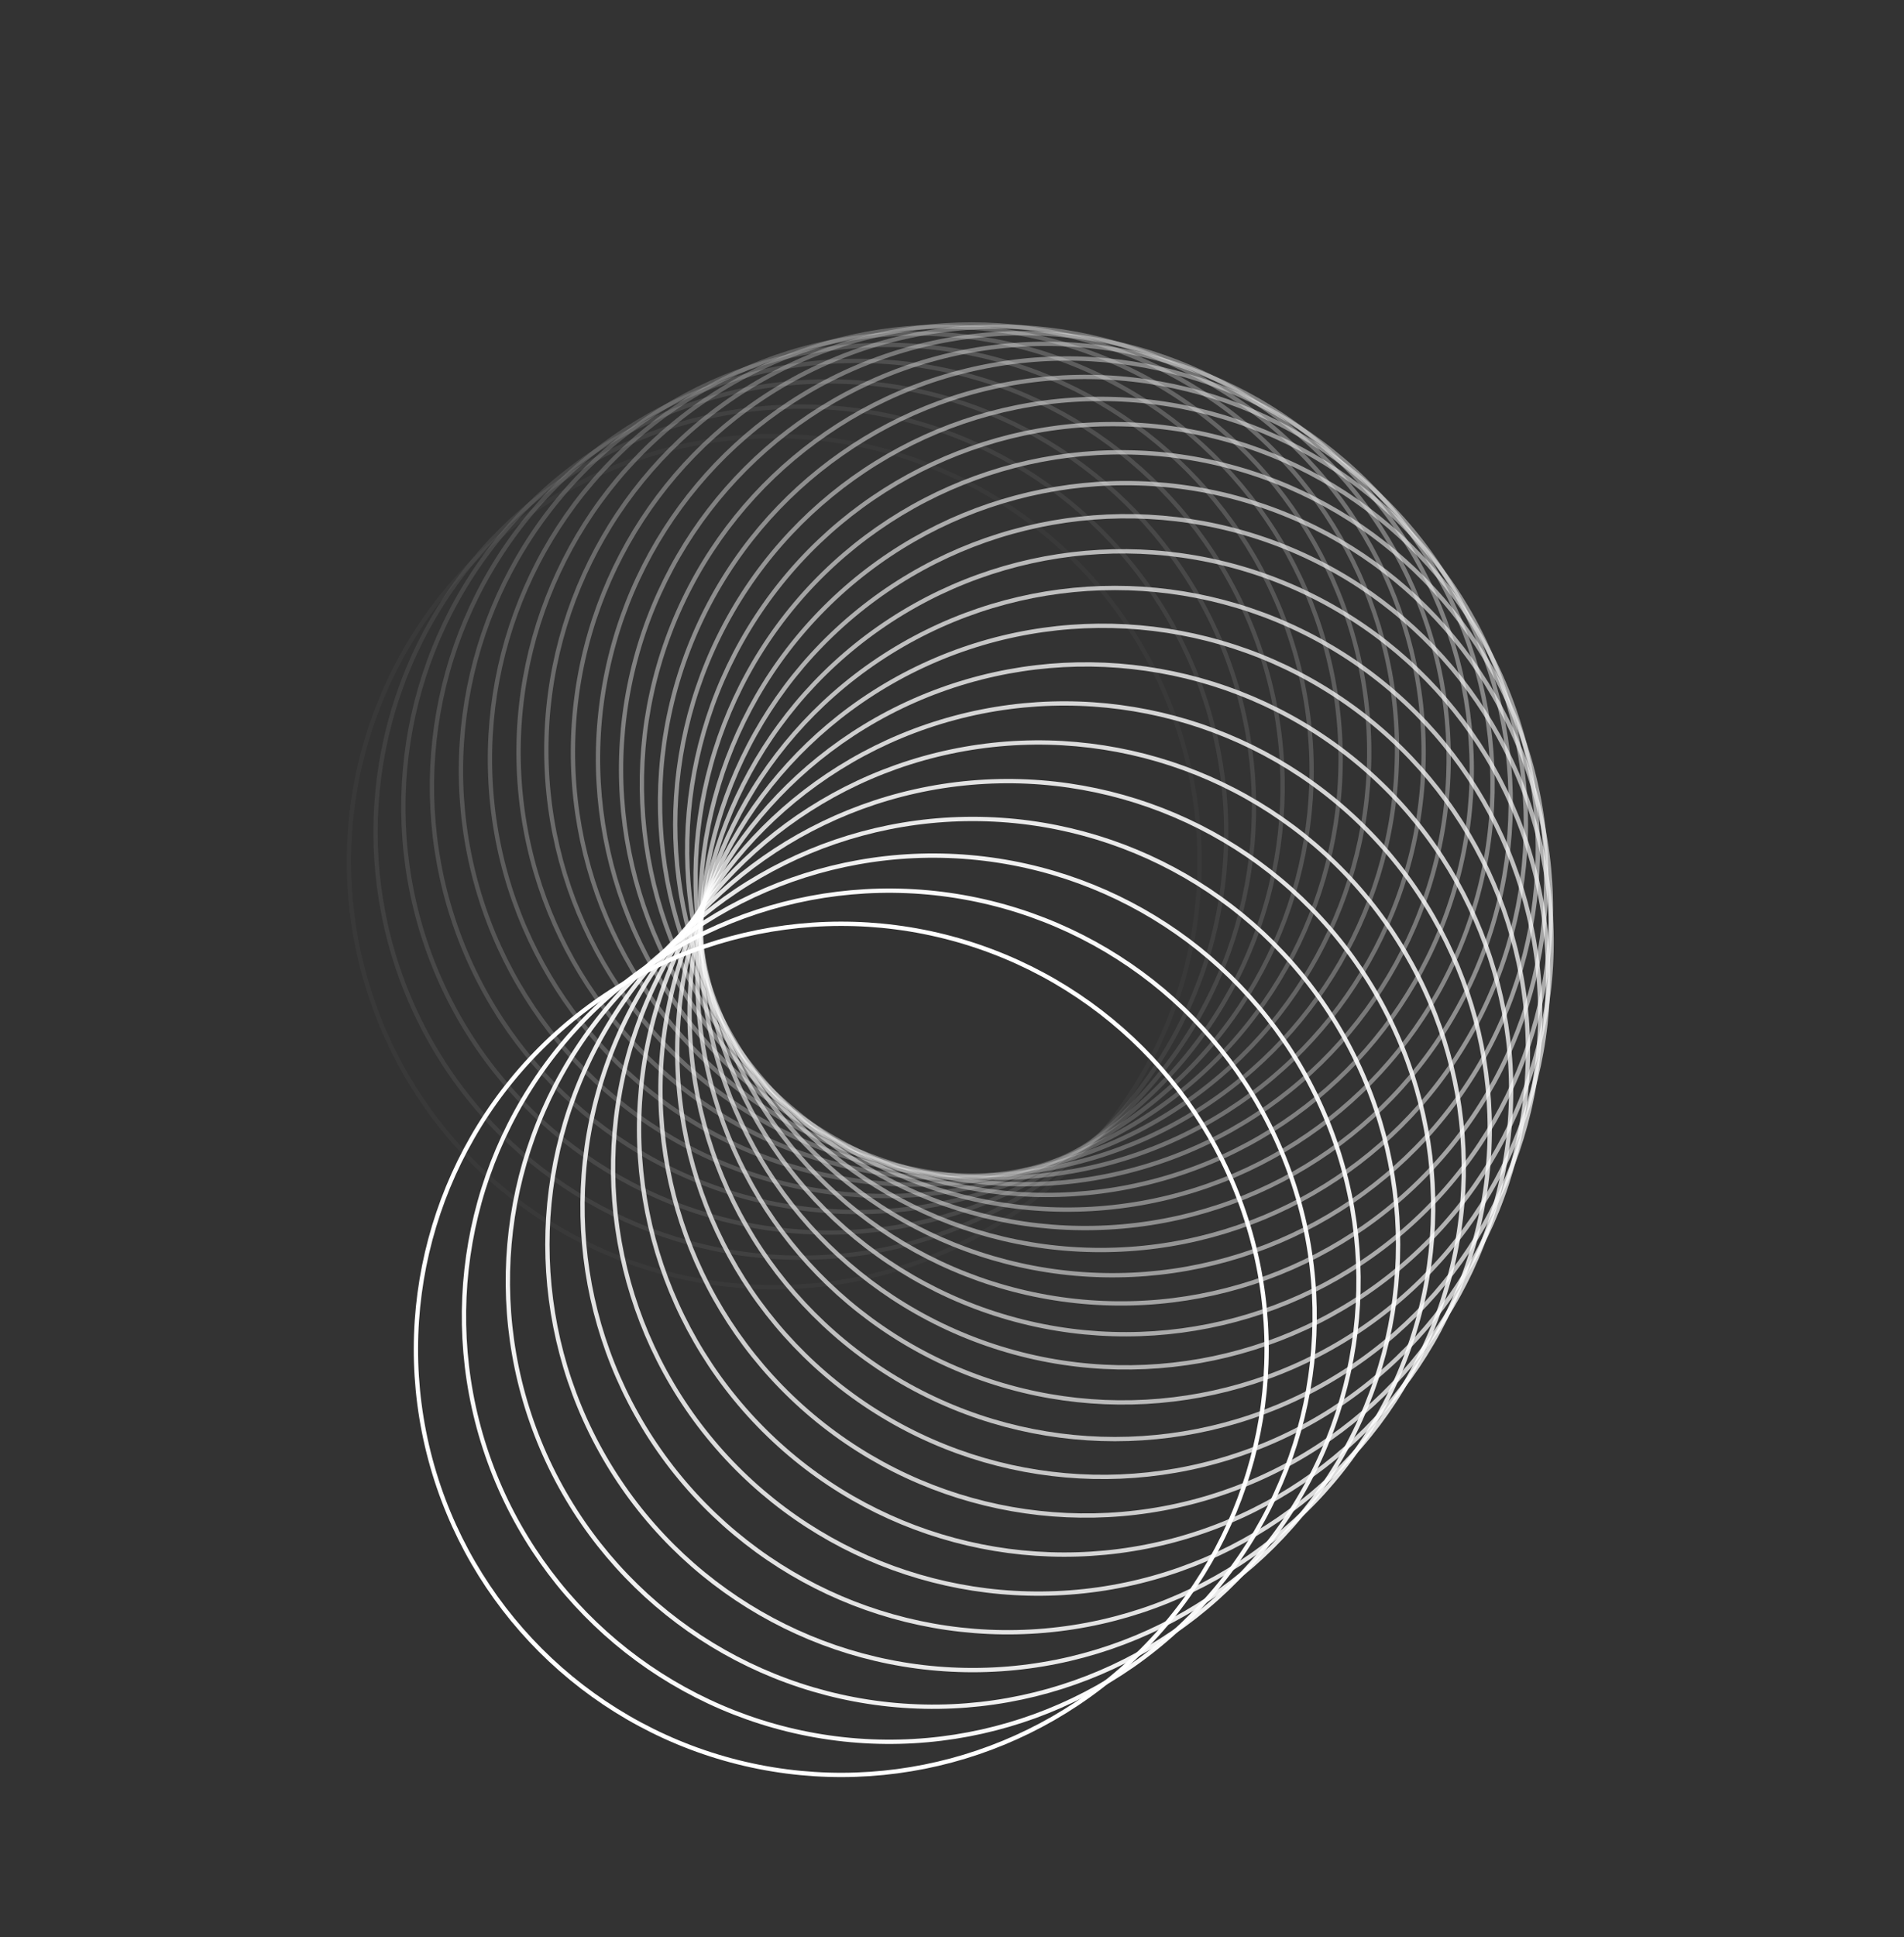 <svg width="883" height="898" viewBox="0 0 883 898" fill="none" xmlns="http://www.w3.org/2000/svg">
<rect x="0" y="0" width="883" height="898" fill="#333333" stroke="none"/>
<circle opacity="0.034" cx="359.075" cy="399.407" r="197.258" transform="rotate(-155 359.075 399.407)" stroke="white" stroke-width="2"/>
<circle opacity="0.069" cx="371.416" cy="385.708" r="197.258" transform="rotate(-150 371.416 385.708)" stroke="white" stroke-width="2"/>
<circle opacity="0.103" cx="384.309" cy="374.071" r="197.258" transform="rotate(-145 384.309 374.071)" stroke="white" stroke-width="2"/>
<circle opacity="0.138" cx="397.573" cy="364.535" r="197.258" transform="rotate(-140 397.573 364.535)" stroke="white" stroke-width="2"/>
<circle opacity="0.172" cx="411.022" cy="357.124" r="197.258" transform="rotate(-135 411.022 357.124)" stroke="white" stroke-width="2"/>
<circle opacity="0.207" cx="424.472" cy="351.848" r="197.258" transform="rotate(-130 424.472 351.848)" stroke="white" stroke-width="2"/>
<circle opacity="0.241" cx="437.736" cy="348.697" r="197.258" transform="rotate(-125 437.736 348.697)" stroke="white" stroke-width="2"/>
<circle opacity="0.276" cx="450.628" cy="347.648" r="197.259" transform="rotate(-120 450.628 347.648)" stroke="white" stroke-width="2"/>
<circle opacity="0.31" cx="462.969" cy="348.66" r="197.258" transform="rotate(-115 462.969 348.66)" stroke="white" stroke-width="2"/>
<circle opacity="0.345" cx="474.58" cy="351.677" r="197.258" transform="rotate(-110 474.58 351.677)" stroke="white" stroke-width="2"/>
<circle opacity="0.379" cx="485.289" cy="356.628" r="197.258" transform="rotate(-105 485.289 356.628)" stroke="white" stroke-width="2"/>
<circle opacity="0.414" cx="494.931" cy="363.426" r="197.259" transform="rotate(-100 494.931 363.426)" stroke="white" stroke-width="2"/>
<circle opacity="0.448" cx="503.35" cy="371.973" r="197.258" transform="rotate(-95 503.35 371.973)" stroke="white" stroke-width="2"/>
<circle opacity="0.483" cx="510.396" cy="382.155" r="197.258" transform="rotate(-90 510.396 382.155)" stroke="white" stroke-width="2"/>
<circle opacity="0.517" cx="515.934" cy="393.846" r="197.258" transform="rotate(-85 515.934 393.846)" stroke="white" stroke-width="2"/>
<circle opacity="0.552" cx="519.837" cy="406.907" r="197.258" transform="rotate(-80 519.837 406.907)" stroke="white" stroke-width="2"/>
<circle opacity="0.586" cx="521.992" cy="421.193" r="197.258" transform="rotate(-75 521.992 421.193)" stroke="white" stroke-width="2"/>
<circle opacity="0.621" cx="522.3" cy="436.546" r="197.258" transform="rotate(-70 522.3 436.546)" stroke="white" stroke-width="2"/>
<circle opacity="0.655" cx="520.673" cy="452.801" r="197.258" transform="rotate(-65 520.673 452.801)" stroke="white" stroke-width="2"/>
<circle opacity="0.69" cx="517.041" cy="469.785" r="197.258" transform="rotate(-60 517.041 469.785)" stroke="white" stroke-width="2"/>
<circle opacity="0.724" cx="511.348" cy="487.322" r="197.258" transform="rotate(-55 511.348 487.322)" stroke="white" stroke-width="2"/>
<circle opacity="0.759" cx="503.553" cy="505.229" r="197.258" transform="rotate(-50 503.553 505.229)" stroke="white" stroke-width="2"/>
<circle opacity="0.793" cx="493.633" cy="523.323" r="197.258" transform="rotate(-45 493.633 523.323)" stroke="white" stroke-width="2"/>
<circle opacity="0.828" cx="481.579" cy="541.416" r="197.258" transform="rotate(-40 481.579 541.416)" stroke="white" stroke-width="2"/>
<circle opacity="0.862" cx="467.399" cy="559.323" r="197.258" transform="rotate(-35 467.399 559.323)" stroke="white" stroke-width="2"/>
<circle opacity="0.897" cx="451.118" cy="576.859" r="197.259" transform="rotate(-30 451.118 576.859)" stroke="white" stroke-width="2"/>
<circle opacity="0.931" cx="432.776" cy="593.844" r="197.258" transform="rotate(-25 432.776 593.844)" stroke="white" stroke-width="2"/>
<circle opacity="0.966" cx="412.428" cy="610.099" r="197.258" transform="rotate(-20 412.428 610.099)" stroke="white" stroke-width="2"/>
<circle cx="390.147" cy="625.452" r="197.258" transform="rotate(-15 390.147 625.452)" stroke="white" stroke-width="2"/>
</svg>
